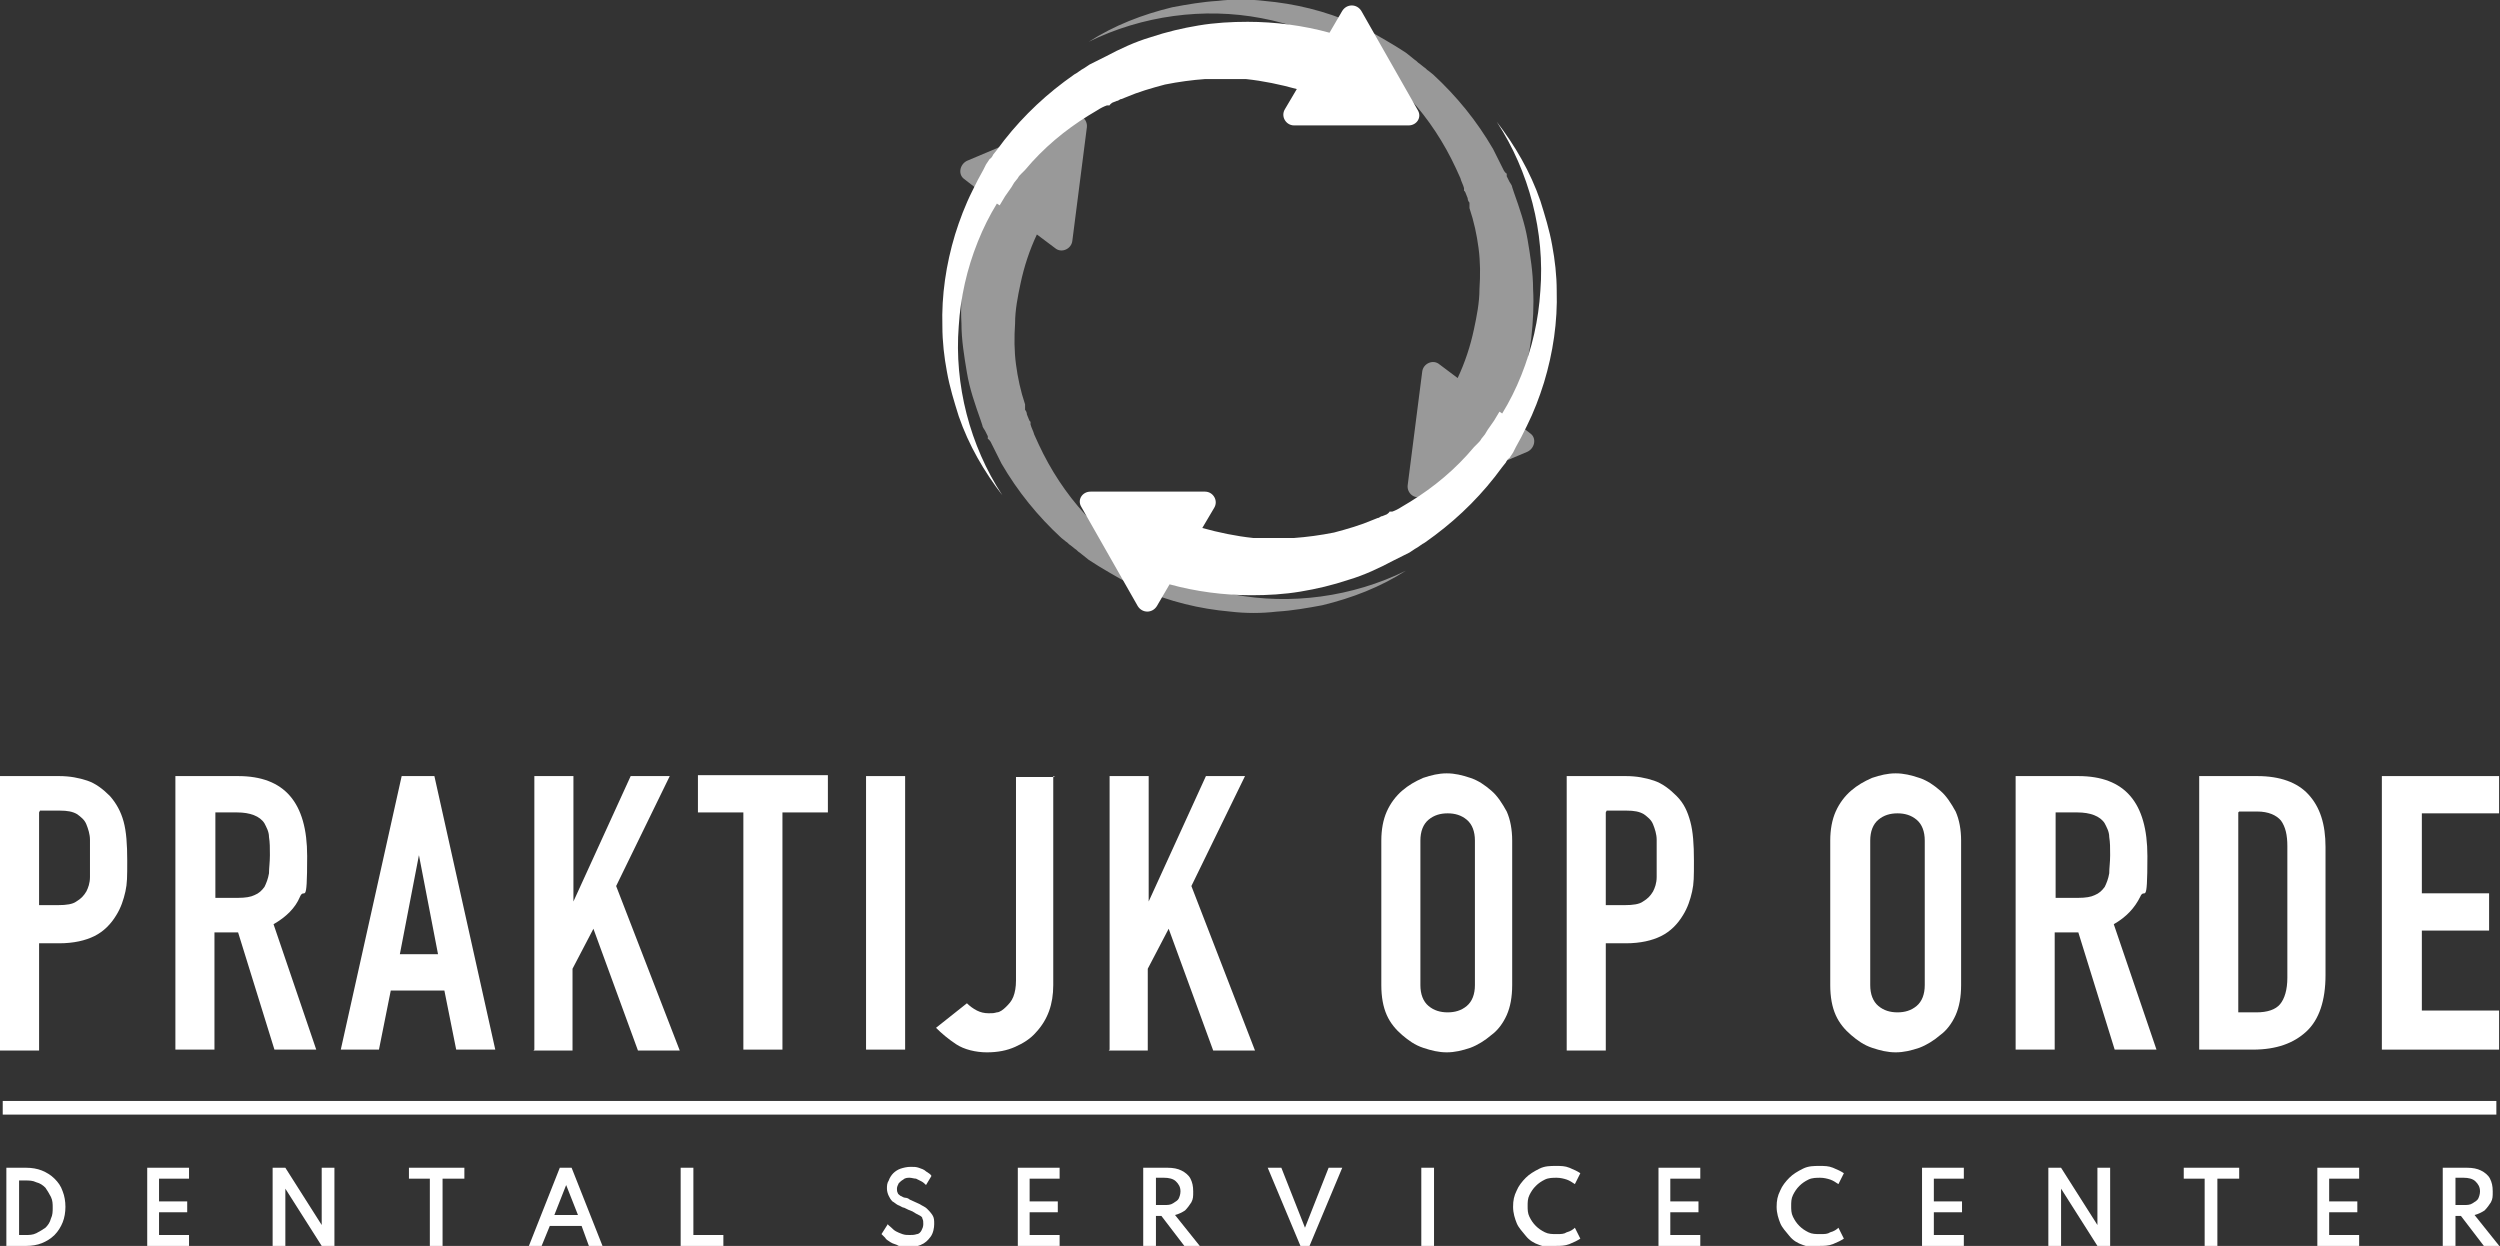 <?xml version="1.0" encoding="UTF-8"?>
<svg xmlns="http://www.w3.org/2000/svg" id="Layer_1" version="1.1" viewBox="0 0 275.1 137.1">
  <rect x="0" y="0" width="275.1" height="137.1" fill="#333333" stroke="none"/>
  <defs>
    <style>
      .st0 {
        opacity: .5;
      }

      .st0, .st1, .st2 {
        fill: #fff;
      }

      .st1 {
        stroke: #fff;
        stroke-miterlimit: 10;
        stroke-width: 1.5px;
      }
    </style>
  </defs>
  <g>
    <g>
      <path class="st2" d="M0,115.5v-30.1h6.5c1.2,0,2.2.2,3.1.5.9.3,1.7.9,2.5,1.7.7.8,1.2,1.7,1.5,2.8.3,1.1.4,2.5.4,4.3s0,2.5-.2,3.4c-.2.9-.5,1.8-1,2.6-.6,1-1.4,1.8-2.4,2.3-1,.5-2.3.8-3.9.8h-2.2v11.8H0ZM4.3,89.4v10.2h2.1c.9,0,1.6-.1,2-.4.5-.3.8-.6,1.1-1.1.2-.4.4-.9.4-1.6,0-.6,0-1.3,0-2.1s0-1.4,0-2c0-.6-.2-1.2-.4-1.7-.2-.5-.6-.8-1-1.1-.5-.3-1.1-.4-1.9-.4h-2.2Z"></path>
      <path class="st2" d="M19.3,115.5v-30.1h6.9c5.1,0,7.6,2.9,7.6,8.8s-.3,3.3-.8,4.5-1.5,2.2-2.9,3l4.7,13.8h-4.6l-4-12.9h-2.6v12.9h-4.3ZM23.7,89.4v9.4h2.5c.8,0,1.4-.1,1.8-.3.5-.2.8-.5,1.1-.9.2-.4.4-.9.5-1.5,0-.6.1-1.2.1-2s0-1.4-.1-2c0-.6-.3-1.1-.5-1.5-.5-.8-1.6-1.2-3-1.2h-2.2Z"></path>
      <path class="st2" d="M37.5,115.5l6.7-30.1h3.6l6.7,30.1h-4.3l-1.3-6.5h-5.9l-1.3,6.5h-4.3ZM48.2,105l-2.1-10.9h0l-2.1,10.9h4.3Z"></path>
      <path class="st2" d="M58.8,115.5v-30.1h4.3v13.8h0l6.3-13.8h4.3l-5.9,12.1,7,18.1h-4.6l-4.9-13.4-2.3,4.4v9h-4.3Z"></path>
      <path class="st2" d="M81.8,115.5v-26.1h-5v-4.1h14.3v4.1h-5v26.1h-4.3Z"></path>
      <path class="st2" d="M95.3,115.5v-30.1h4.3v30.1h-4.3Z"></path>
      <path class="st2" d="M115.9,85.4v23c0,2.1-.6,3.8-1.9,5.2-.6.7-1.4,1.2-2.3,1.6s-1.9.6-3.1.6-2.5-.3-3.4-.9c-.9-.6-1.6-1.2-2.2-1.8l3.4-2.7c.3.3.7.6,1.1.8.4.2.8.3,1.3.3s.5,0,.9-.1c.3,0,.7-.3,1-.6.3-.3.6-.6.8-1.1.2-.5.3-1.1.3-1.8v-22.4h4.3Z"></path>
      <path class="st2" d="M122.1,115.5v-30.1h4.3v13.8h0l6.3-13.8h4.3l-5.9,12.1,7,18.1h-4.6l-4.9-13.4-2.3,4.4v9h-4.3Z"></path>
      <path class="st2" d="M152,92.5c0-1.2.2-2.3.6-3.2.4-.9,1-1.7,1.7-2.3.7-.6,1.4-1,2.3-1.4.9-.3,1.7-.5,2.6-.5s1.7.2,2.6.5c.9.3,1.6.8,2.3,1.4.7.6,1.2,1.4,1.7,2.3.4.9.6,2,.6,3.2v15.9c0,1.3-.2,2.4-.6,3.3-.4.9-1,1.7-1.7,2.2-.7.6-1.5,1.1-2.3,1.4-.9.3-1.7.5-2.6.5s-1.7-.2-2.6-.5c-.9-.3-1.6-.8-2.3-1.4-.7-.6-1.3-1.3-1.7-2.2-.4-.9-.6-2-.6-3.3v-15.9ZM156.3,108.4c0,1,.3,1.8.9,2.3.6.5,1.3.7,2.1.7s1.5-.2,2.1-.7c.6-.5.9-1.3.9-2.3v-15.9c0-1-.3-1.8-.9-2.3-.6-.5-1.3-.7-2.1-.7s-1.5.2-2.1.7c-.6.5-.9,1.3-.9,2.3v15.9Z"></path>
      <path class="st2" d="M172.4,115.5v-30.1h6.5c1.2,0,2.2.2,3.1.5.9.3,1.7.9,2.5,1.7s1.2,1.7,1.5,2.8c.3,1.1.4,2.5.4,4.3s0,2.5-.2,3.4-.5,1.8-1,2.6c-.6,1-1.4,1.8-2.4,2.3-1,.5-2.3.8-3.9.8h-2.2v11.8h-4.3ZM176.7,89.4v10.2h2.1c.9,0,1.6-.1,2-.4.5-.3.8-.6,1.1-1.1.2-.4.4-.9.4-1.6,0-.6,0-1.3,0-2.1s0-1.4,0-2-.2-1.2-.4-1.7c-.2-.5-.6-.8-1-1.1-.5-.3-1.1-.4-1.9-.4h-2.2Z"></path>
      <path class="st2" d="M201.4,92.5c0-1.2.2-2.3.6-3.2.4-.9,1-1.7,1.7-2.3.7-.6,1.4-1,2.3-1.4.9-.3,1.7-.5,2.6-.5s1.7.2,2.6.5c.9.3,1.6.8,2.3,1.4.7.6,1.2,1.4,1.7,2.3.4.9.6,2,.6,3.2v15.9c0,1.3-.2,2.4-.6,3.3-.4.9-1,1.7-1.7,2.2-.7.6-1.5,1.1-2.3,1.4-.9.3-1.7.5-2.6.5s-1.7-.2-2.6-.5c-.9-.3-1.6-.8-2.3-1.4-.7-.6-1.3-1.3-1.7-2.2-.4-.9-.6-2-.6-3.3v-15.9ZM205.8,108.4c0,1,.3,1.8.9,2.3.6.5,1.3.7,2.1.7s1.5-.2,2.1-.7c.6-.5.9-1.3.9-2.3v-15.9c0-1-.3-1.8-.9-2.3-.6-.5-1.3-.7-2.1-.7s-1.5.2-2.1.7c-.6.5-.9,1.3-.9,2.3v15.9Z"></path>
      <path class="st2" d="M221.8,115.5v-30.1h6.9c5.1,0,7.6,2.9,7.6,8.8s-.3,3.3-.8,4.5c-.6,1.2-1.5,2.2-2.9,3l4.7,13.8h-4.6l-4-12.9h-2.6v12.9h-4.3ZM226.2,89.4v9.4h2.5c.8,0,1.4-.1,1.8-.3.5-.2.8-.5,1.1-.9.2-.4.4-.9.5-1.5,0-.6.1-1.2.1-2s0-1.4-.1-2c0-.6-.3-1.1-.5-1.5-.5-.8-1.6-1.2-3-1.2h-2.2Z"></path>
      <path class="st2" d="M242,115.5v-30.1h6.4c2.5,0,4.4.7,5.6,2,1.3,1.4,1.9,3.3,1.9,5.8v14.1c0,2.8-.7,4.9-2.1,6.2-1.4,1.3-3.3,2-5.9,2h-6ZM246.3,89.4v22h2c1.2,0,2.1-.3,2.6-.9.5-.6.8-1.6.8-2.9v-14.5c0-1.2-.2-2.1-.7-2.8-.5-.6-1.4-1-2.6-1h-2Z"></path>
      <path class="st2" d="M262.1,115.5v-30.1h12.9v4.1h-8.5v8.8h7.4v4.1h-7.4v8.8h8.5v4.3h-12.9Z"></path>
    </g>
    <g>
      <path class="st2" d="M.7,137.1v-8.6h2.2c.6,0,1.2.1,1.7.3.5.2,1,.5,1.4.9.4.4.7.8.9,1.4.2.5.3,1.1.3,1.7s-.1,1.2-.3,1.7-.5,1-.9,1.4-.9.7-1.4.9-1.1.3-1.7.3H.7ZM2.1,135.9h.7c.4,0,.8,0,1.2-.2s.7-.4,1-.6c.3-.3.5-.6.6-1,.2-.4.2-.8.2-1.2s0-.8-.2-1.2-.4-.7-.6-1c-.3-.3-.6-.5-1-.6-.4-.2-.8-.2-1.2-.2h-.7v6.2Z"></path>
      <path class="st2" d="M16.2,137.1v-8.6h4.6v1.2h-3.3v2.5h3.1v1.2h-3.1v2.5h3.3v1.2h-4.6Z"></path>
      <path class="st2" d="M30,137.1v-8.6h1.4l4,6.3v-6.3h1.4v8.6h-1.4l-4-6.3v6.3h-1.4Z"></path>
      <path class="st2" d="M47.3,137.1v-7.4h-2.3v-1.2h6.1v1.2h-2.4v7.4h-1.4Z"></path>
      <path class="st2" d="M58.2,137.1l3.4-8.6h1.3l3.4,8.6h-1.5l-.8-2.2h-3.5l-.9,2.2h-1.5ZM61,133.7h2.6l-1.3-3.3-1.3,3.3Z"></path>
      <path class="st2" d="M74.9,137.1v-8.6h1.4v7.4h3.3v1.2h-4.7Z"></path>
      <path class="st2" d="M100,137.3c-.4,0-.8,0-1.1-.2s-.6-.2-.9-.4-.5-.3-.6-.5c-.2-.2-.3-.3-.4-.4l.7-1.1c0,.1.2.2.4.4.1.1.3.3.5.4s.4.2.7.3.5.1.8.1.5,0,.8-.1c.2,0,.4-.2.5-.4.1-.2.2-.4.2-.7s0-.4-.1-.6c0-.2-.2-.3-.4-.4s-.4-.2-.7-.4c-.3-.1-.5-.2-.9-.4-.2,0-.4-.2-.7-.3-.2-.1-.4-.3-.6-.4-.2-.2-.3-.4-.4-.6-.1-.2-.2-.5-.2-.8s0-.6.2-.9c.1-.3.3-.6.5-.8.2-.2.5-.4.8-.5.3-.1.7-.2,1.1-.2s.6,0,.9.1.6.2.8.4c.3.2.5.3.6.5l-.6,1c-.1-.1-.3-.3-.5-.4-.2-.1-.4-.2-.6-.3-.2,0-.5-.1-.7-.1s-.5,0-.7.2c-.2.1-.4.3-.5.4-.1.2-.2.4-.2.6s0,.3.1.5c0,.1.2.2.3.3.1,0,.3.2.5.2.2,0,.4.1.5.2.4.2.7.3,1.1.5.3.2.6.3.8.5.2.2.4.4.6.7s.2.6.2,1-.1,1-.4,1.4c-.3.4-.6.7-1.1.9-.5.2-1,.3-1.6.3Z"></path>
      <path class="st2" d="M112,137.1v-8.6h4.6v1.2h-3.3v2.5h3.1v1.2h-3.1v2.5h3.3v1.2h-4.6Z"></path>
      <path class="st2" d="M125.8,137.1v-8.6h2.7c.6,0,1.1.1,1.5.3s.8.5,1,.9.3.8.3,1.4,0,.8-.2,1.2c-.2.3-.4.6-.7.9-.3.2-.7.4-1.1.5l2.8,3.5h-1.7l-2.6-3.4h-.6v3.4h-1.4ZM127.2,132.6h.9c.4,0,.7,0,1-.2s.5-.3.6-.5.2-.5.2-.8c0-.5-.2-.8-.5-1.1-.3-.3-.8-.4-1.3-.4h-.9v3Z"></path>
      <path class="st2" d="M143.1,137.1l-3.6-8.6h1.5l2.6,6.6,2.6-6.6h1.5l-3.6,8.6h-1.1Z"></path>
      <path class="st2" d="M156.4,137.1v-8.6h1.4v8.6h-1.4Z"></path>
      <path class="st2" d="M171.2,137.3c-.7,0-1.3-.1-1.8-.3-.6-.2-1.1-.5-1.5-1s-.8-.9-1-1.4c-.2-.5-.4-1.1-.4-1.8s.1-1.2.4-1.8c.2-.5.6-1,1-1.4.4-.4.9-.7,1.5-1s1.2-.3,1.8-.3,1,0,1.5.2c.5.2.9.4,1.2.6l-.6,1.2c-.3-.2-.6-.4-.9-.5s-.7-.2-1.1-.2-.9,0-1.3.2c-.4.2-.7.4-1,.7-.3.3-.5.6-.7,1s-.2.8-.2,1.2,0,.8.2,1.2c.2.4.4.7.7,1,.3.3.6.5,1,.7.4.2.8.2,1.3.2s.8,0,1.1-.2c.4-.1.7-.3.9-.5l.6,1.2c-.3.2-.7.4-1.2.6-.5.2-1,.2-1.5.2Z"></path>
      <path class="st2" d="M182.5,137.1v-8.6h4.6v1.2h-3.3v2.5h3.1v1.2h-3.1v2.5h3.3v1.2h-4.6Z"></path>
      <path class="st2" d="M200.2,137.3c-.7,0-1.3-.1-1.8-.3-.6-.2-1.1-.5-1.5-1s-.8-.9-1-1.4c-.2-.5-.4-1.1-.4-1.8s.1-1.2.4-1.8c.2-.5.6-1,1-1.4.4-.4.9-.7,1.5-1s1.2-.3,1.8-.3,1,0,1.5.2c.5.2.9.4,1.2.6l-.6,1.2c-.3-.2-.6-.4-.9-.5s-.7-.2-1.1-.2-.9,0-1.3.2c-.4.2-.7.4-1,.7-.3.3-.5.6-.7,1s-.2.8-.2,1.2,0,.8.2,1.2c.2.4.4.7.7,1,.3.3.6.5,1,.7.4.2.8.2,1.3.2s.8,0,1.1-.2c.4-.1.7-.3.9-.5l.6,1.2c-.3.2-.7.4-1.2.6-.5.2-1,.2-1.5.2Z"></path>
      <path class="st2" d="M211.5,137.1v-8.6h4.6v1.2h-3.3v2.5h3.1v1.2h-3.1v2.5h3.3v1.2h-4.6Z"></path>
      <path class="st2" d="M225.4,137.1v-8.6h1.4l4,6.3v-6.3h1.4v8.6h-1.4l-4-6.3v6.3h-1.4Z"></path>
      <path class="st2" d="M242.6,137.1v-7.4h-2.3v-1.2h6.1v1.2h-2.4v7.4h-1.4Z"></path>
      <path class="st2" d="M255,137.1v-8.6h4.6v1.2h-3.3v2.5h3.1v1.2h-3.1v2.5h3.3v1.2h-4.6Z"></path>
      <path class="st2" d="M268.8,137.1v-8.6h2.7c.6,0,1.1.1,1.5.3s.8.5,1,.9.3.8.3,1.4,0,.8-.2,1.2c-.2.3-.4.6-.7.9-.3.2-.7.4-1.1.5l2.8,3.5h-1.7l-2.6-3.4h-.6v3.4h-1.4ZM270.2,132.6h.9c.4,0,.7,0,1-.2s.5-.3.6-.5.2-.5.2-.8c0-.5-.2-.8-.5-1.1-.3-.3-.8-.4-1.3-.4h-.9v3Z"></path>
    </g>
    <line class="st1" x1=".3" y1="121.9" x2="274.7" y2="121.9"></line>
  </g>
  <g>
    <g>
      <path class="st0" d="M122.8,59.7l-.9-.7-.9-.8c-.1-.1-.3-.3-.4-.4l-.4-.4c-.1-.1-.3-.3-.4-.4l-.4-.4c-2.1-2.3-3.8-4.9-5.1-7.7l-.5-1.1c-.1-.4-.3-.7-.4-1.1v-.3c-.1,0-.2-.3-.2-.3l-.2-.5c0-.2-.1-.4-.2-.5v-.6c-.5-1.5-.8-2.9-1-4.4-.2-1.5-.2-3-.1-4.5,0-1.5.3-3,.6-4.4.4-1.9,1-3.7,1.8-5.4l2,1.5c.7.6,1.8.1,1.9-.8l1.6-12.5c.1-.9-.8-1.6-1.6-1.2l-11.6,4.9c-.8.4-1,1.5-.3,2l2.2,1.7c-1.1,2.8-1.9,5.8-2.3,8.8-.2,1.8-.3,3.6-.2,5.4,0,1.8.3,3.6.6,5.4.3,1.8.9,3.5,1.5,5.2l.2.6c0,.2.2.4.3.6l.3.6v.3c.1,0,.3.3.3.3.2.4.4.8.6,1.2l.6,1.2c1.8,3.1,4,5.8,6.6,8.2l.5.4c.2.1.3.3.5.4l.5.4c.2.1.3.3.5.4l1,.8,1.1.7c1.5.9,3,1.8,4.6,2.5,3.2,1.4,6.5,2.2,9.9,2.5,1.7.2,3.4.2,5.1,0,1.7-.1,3.4-.4,5-.7,3.3-.8,6.4-2,9.2-3.8-5.9,2.9-12.7,3.8-19,2.6-3.2-.6-6.2-1.7-8.9-3.2-1.4-.8-2.7-1.6-3.9-2.6Z"></path>
      <path class="st0" d="M151.7,7.7l.9.7.9.8c.1.1.3.3.4.4l.4.4c.1.1.3.3.4.4l.4.4c2.1,2.3,3.8,4.9,5.1,7.7l.5,1.1c.1.4.3.7.4,1.1v.3c.1,0,.2.3.2.3l.2.5c0,.2.1.4.2.5v.6c.5,1.5.8,2.9,1,4.4.2,1.5.2,3,.1,4.5,0,1.5-.3,3-.6,4.4-.4,1.9-1,3.7-1.8,5.4l-2-1.5c-.7-.6-1.8-.1-1.9.8l-1.6,12.5c-.1.9.8,1.6,1.6,1.2l11.6-4.9c.8-.4,1-1.5.3-2l-2.2-1.7c1.1-2.8,1.9-5.8,2.3-8.8.2-1.8.3-3.6.2-5.4,0-1.8-.3-3.6-.6-5.4-.3-1.8-.9-3.5-1.5-5.2l-.2-.6c0-.2-.2-.4-.3-.6l-.3-.6v-.3c-.1,0-.3-.3-.3-.3-.2-.4-.4-.8-.6-1.2l-.6-1.2c-1.8-3.1-4-5.8-6.6-8.2l-.5-.4c-.2-.1-.3-.3-.5-.4l-.5-.4c-.2-.1-.3-.3-.5-.4l-1-.8-1.1-.7c-1.5-.9-3-1.8-4.6-2.5-3.2-1.4-6.5-2.2-9.9-2.5-1.7-.2-3.4-.2-5.1,0-1.7.1-3.4.4-5,.7-3.3.8-6.4,2-9.2,3.8,5.9-2.9,12.7-3.8,19-2.6,3.2.6,6.2,1.7,8.9,3.2,1.4.8,2.7,1.6,3.9,2.6Z"></path>
    </g>
    <g>
      <path class="st2" d="M110,22.6l.6-1,.7-1c.1-.2.2-.3.3-.5l.4-.5c.1-.2.2-.3.4-.5l.4-.4c2-2.4,4.4-4.4,7-6l1-.6c.3-.2.7-.4,1-.5h.3c0-.1.3-.3.3-.3l.5-.2c.2,0,.3-.2.5-.2l.5-.2c1.4-.6,2.8-1,4.3-1.4,1.5-.3,3-.5,4.4-.6,1.5,0,3,0,4.5,0,1.9.2,3.8.6,5.6,1.1l-1.3,2.2c-.5.8.1,1.8,1,1.8h12.6c.9,0,1.5-.9,1-1.7l-6.2-10.9c-.5-.8-1.6-.8-2.1,0l-1.4,2.4c-2.9-.8-6-1.2-9-1.2-1.8,0-3.6.1-5.4.4-1.8.3-3.5.7-5.3,1.3-1.7.5-3.4,1.3-4.9,2.1l-.6.3c-.2.1-.4.2-.6.3l-.6.3-.3.2-.3.2c-.4.2-.7.5-1.1.7l-1.1.8c-2.8,2.1-5.3,4.6-7.4,7.5l-.4.5c-.1.2-.2.4-.4.5l-.4.6c-.1.2-.2.4-.3.6l-.6,1.1-.6,1.2c-.8,1.6-1.4,3.2-1.9,4.8-1,3.3-1.5,6.7-1.4,10.1,0,1.7.2,3.4.5,5,.3,1.7.8,3.3,1.3,4.9,1.1,3.2,2.8,6.1,4.8,8.7-3.6-5.5-5.3-12.2-4.8-18.6.2-3.2.9-6.3,2.1-9.3.6-1.5,1.3-2.9,2.1-4.2Z"></path>
      <path class="st2" d="M165,45.3l-.6,1-.7,1c-.1.2-.2.3-.3.5l-.4.5c-.1.2-.2.3-.4.5l-.4.4c-2,2.4-4.4,4.4-7,6l-1,.6c-.3.2-.7.4-1,.5h-.3c0,.1-.3.3-.3.3l-.5.2c-.2,0-.3.2-.5.2l-.5.2c-1.4.6-2.8,1-4.3,1.4-1.5.3-3,.5-4.4.6-1.5,0-3,0-4.5,0-1.9-.2-3.8-.6-5.6-1.1l1.3-2.2c.5-.8-.1-1.8-1-1.8h-12.6c-.9,0-1.5.9-1,1.7l6.2,10.9c.5.8,1.6.8,2.1,0l1.4-2.4c2.9.8,6,1.2,9,1.2,1.8,0,3.6-.1,5.4-.4,1.8-.3,3.5-.7,5.3-1.3,1.7-.5,3.4-1.3,4.9-2.1l.6-.3c.2-.1.4-.2.6-.3l.6-.3.3-.2.3-.2c.4-.2.7-.5,1.1-.7l1.1-.8c2.8-2.1,5.3-4.6,7.4-7.5l.4-.5c.1-.2.2-.4.4-.5l.4-.6c.1-.2.2-.4.3-.6l.6-1.1.6-1.2c.8-1.6,1.4-3.2,1.9-4.8,1-3.3,1.5-6.7,1.4-10.1,0-1.7-.2-3.4-.5-5-.3-1.7-.8-3.3-1.3-4.9-1.1-3.2-2.8-6.1-4.8-8.7,3.6,5.5,5.3,12.2,4.8,18.6-.2,3.2-.9,6.3-2.1,9.3-.6,1.5-1.3,2.9-2.1,4.2Z"></path>
    </g>
  </g>
</svg>
